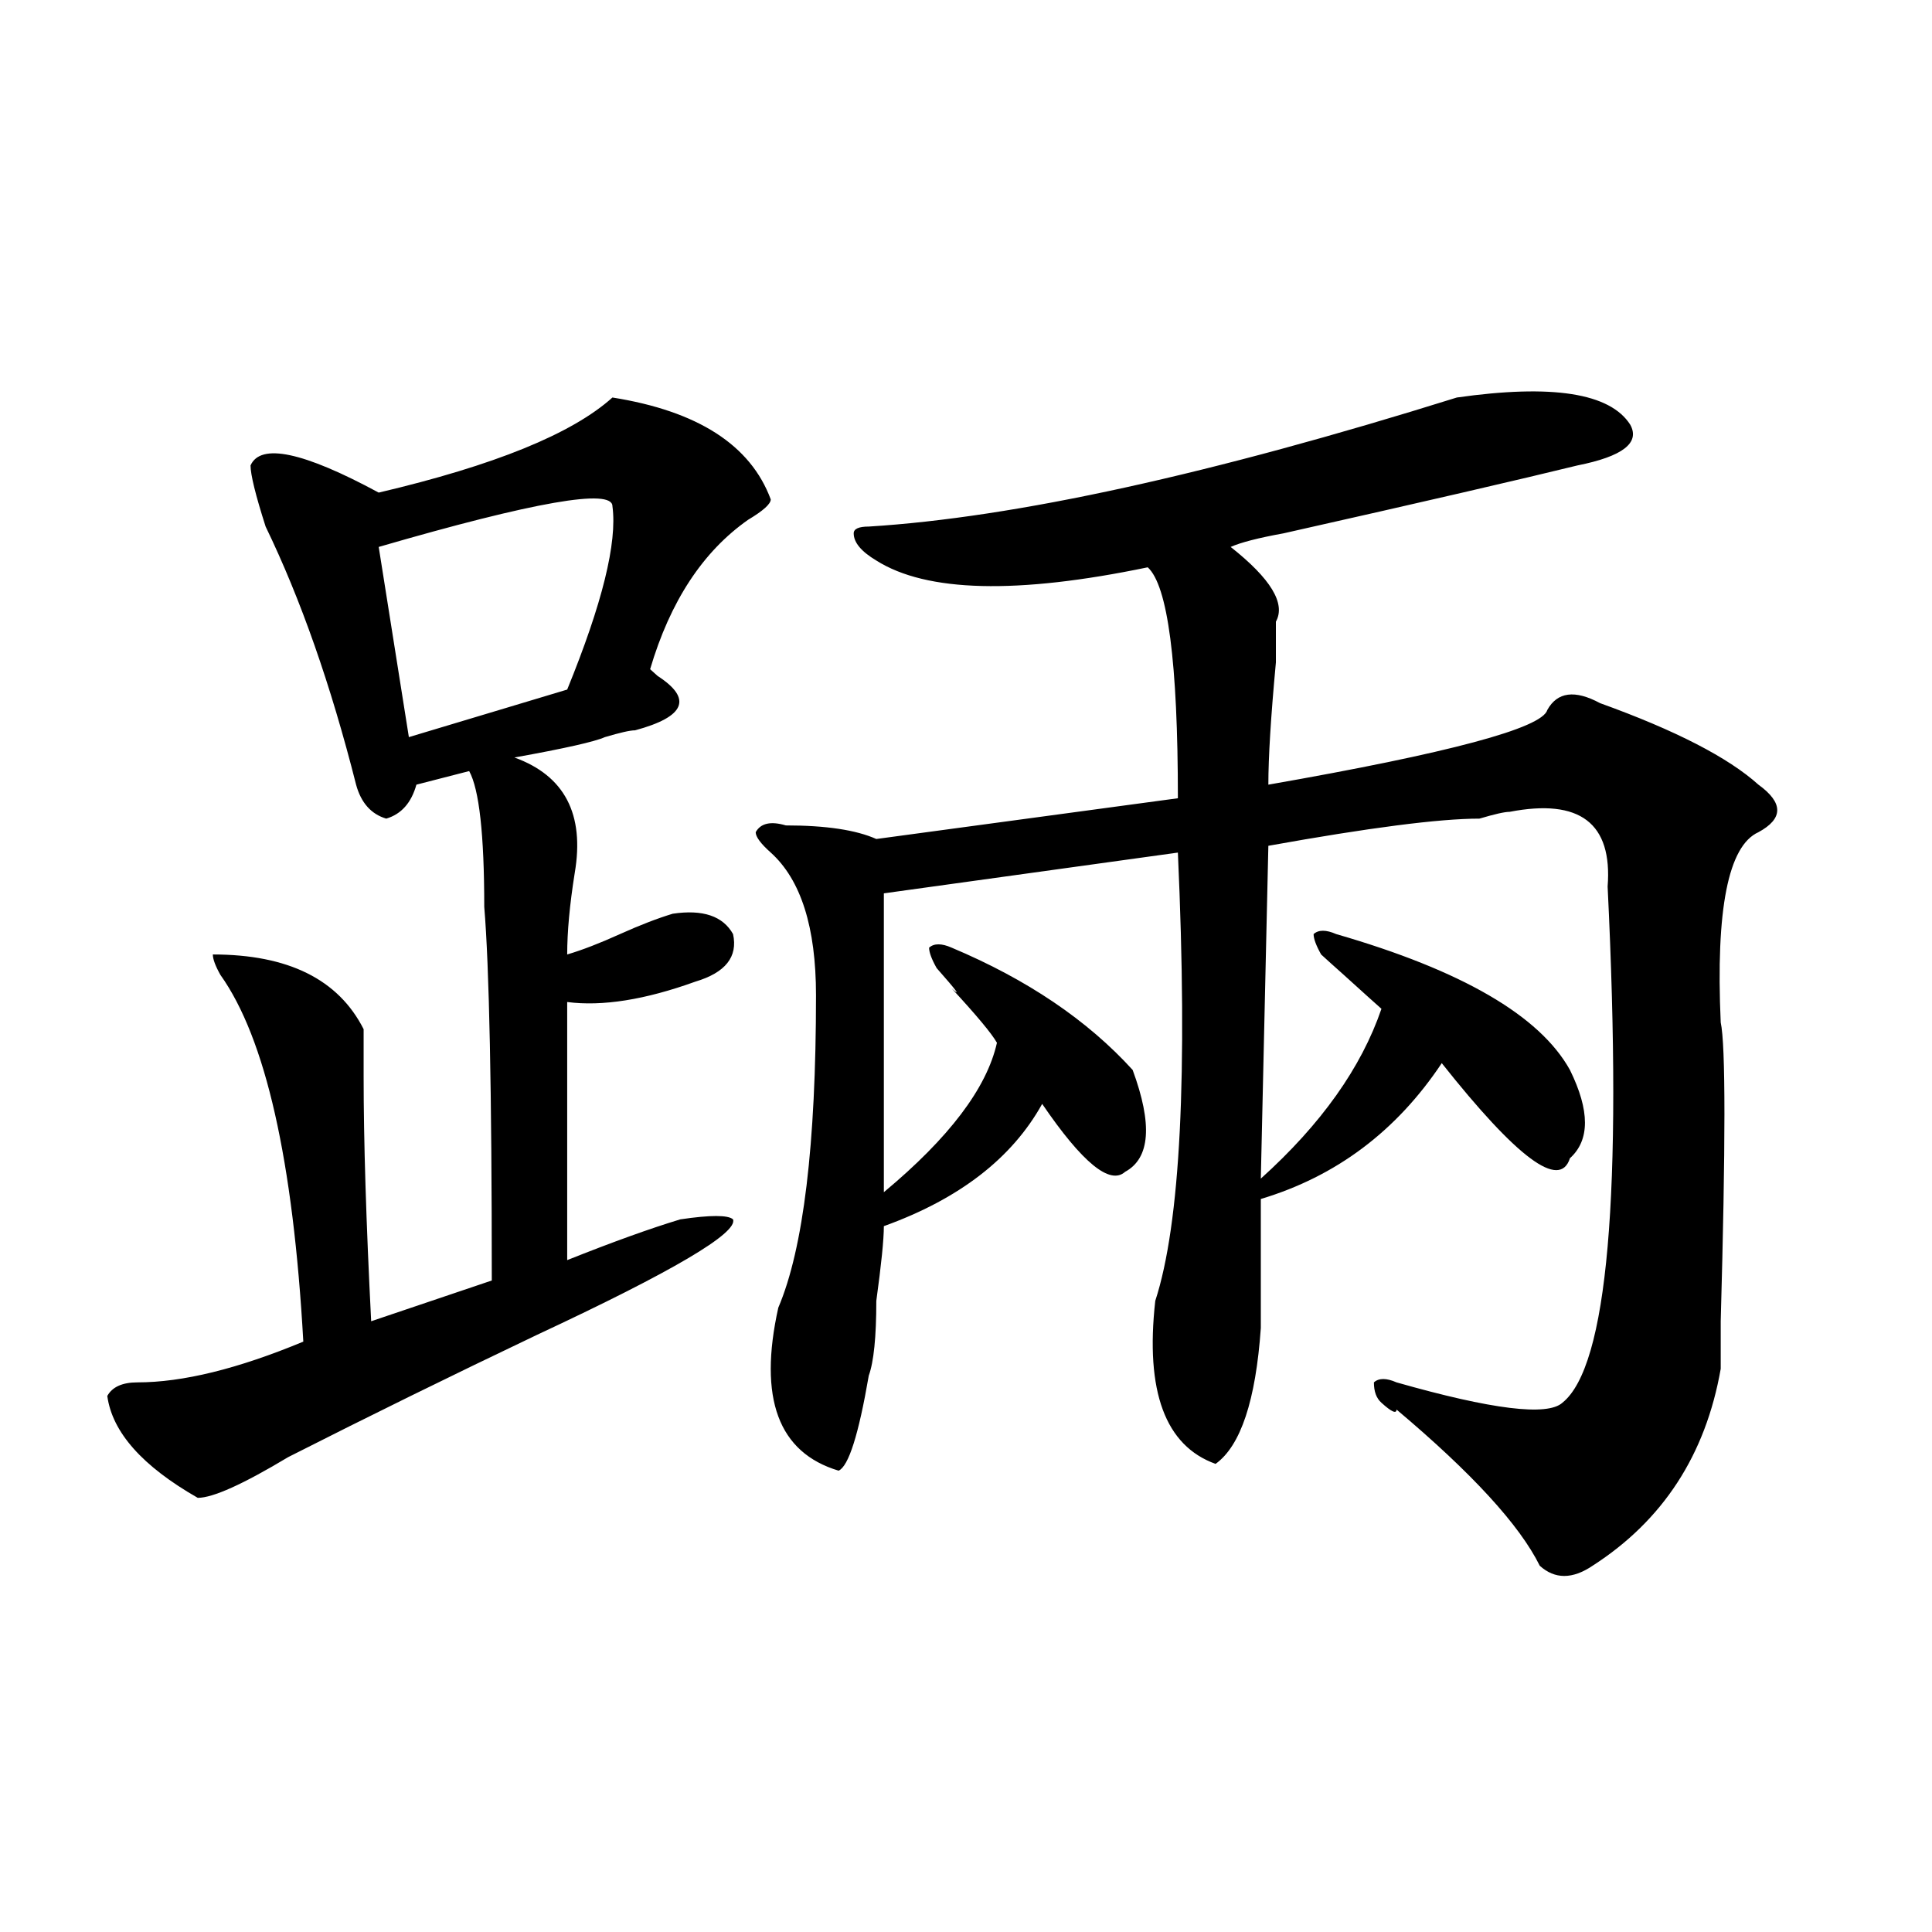 <?xml version="1.0" encoding="utf-8"?>
<!-- Generator: Adobe Illustrator 16.0.0, SVG Export Plug-In . SVG Version: 6.00 Build 0)  -->
<!DOCTYPE svg PUBLIC "-//W3C//DTD SVG 1.1//EN" "http://www.w3.org/Graphics/SVG/1.1/DTD/svg11.dtd">
<svg version="1.1" id="图层_1" xmlns="http://www.w3.org/2000/svg" xmlns:xlink="http://www.w3.org/1999/xlink" x="0px" y="0px"
	 width="1000px" height="1000px" viewBox="0 0 1000 1000" enable-background="new 0 0 1000 1000" xml:space="preserve">
<path d="M316.992,205.75c44.206,7.031,71.522,24.609,81.949,52.734c0,2.362-3.902,5.878-11.707,10.547
	c-23.414,16.425-40.364,42.188-50.73,77.344l3.902,3.516c18.171,11.755,14.269,21.094-11.707,28.125
	c-2.622,0-7.805,1.208-15.609,3.516c-5.243,2.362-20.853,5.878-46.828,10.547c25.976,9.394,36.401,29.333,31.219,59.766
	c-2.622,16.425-3.902,30.487-3.902,42.188c7.805-2.308,16.89-5.823,27.316-10.547c10.366-4.669,19.512-8.185,27.316-10.547
	c15.609-2.308,25.976,1.208,31.219,10.547c2.562,11.755-3.902,19.94-19.512,24.609c-26.036,9.394-48.169,12.909-66.34,10.547
	v133.594c23.414-9.339,42.926-16.37,58.535-21.094c15.609-2.308,24.694-2.308,27.316,0c2.562,7.031-31.219,26.972-101.461,59.766
	c-44.267,21.094-87.192,42.188-128.777,63.281c-23.414,14.063-39.023,21.094-46.828,21.094
	c-28.657-16.37-44.267-33.948-46.828-52.734c2.562-4.669,7.805-7.031,15.609-7.031c23.414,0,52.011-7.031,85.852-21.094
	c-5.243-93.714-19.512-156.995-42.926-189.844c-2.622-4.669-3.902-8.185-3.902-10.547c39.023,0,64.999,12.909,78.047,38.672
	c0,4.724,0,12.909,0,24.609c0,32.849,1.28,75.036,3.902,126.563l62.438-21.094c0-98.438-1.341-162.872-3.902-193.359
	c0-37.464-2.622-60.919-7.805-70.313l-27.316,7.031c-2.622,9.394-7.805,15.271-15.609,17.578
	c-7.805-2.308-13.048-8.185-15.609-17.578c-13.048-51.526-28.657-96.075-46.828-133.594c-5.243-16.37-7.805-26.917-7.805-31.641
	c5.183-11.7,27.316-7.031,66.34,14.063C255.835,240.906,296.14,224.536,316.992,205.75z M316.992,262
	c0-9.339-40.364-2.308-120.973,21.094l15.609,98.438l81.949-24.609C311.749,312.427,319.554,280.786,316.992,262z M843.809,219.813
	c5.183,9.394-3.902,16.425-27.316,21.094c-28.657,7.031-79.388,18.786-152.191,35.156c-13.048,2.362-22.134,4.724-27.316,7.031
	c20.792,16.425,28.597,29.333,23.414,38.672c0,2.362,0,9.394,0,21.094c-2.622,28.125-3.902,49.219-3.902,63.281
	c93.656-16.37,141.765-29.278,144.387-38.672c5.183-9.339,14.269-10.547,27.316-3.516c39.023,14.063,66.34,28.125,81.949,42.188
	c12.987,9.394,12.987,17.578,0,24.609c-15.609,7.031-22.134,39.88-19.512,98.438c2.562,11.755,2.562,63.281,0,154.688
	c0,14.063,0,22.302,0,24.609c-7.805,44.55-29.938,78.552-66.34,101.953c-10.427,7.031-19.512,7.031-27.316,0
	c-10.427-21.094-35.121-48.011-74.145-80.859c0,2.362-2.622,1.208-7.805-3.516c-2.622-2.308-3.902-5.823-3.902-10.547
	c2.562-2.308,6.464-2.308,11.707,0c49.39,14.063,78.047,17.578,85.852,10.547c23.414-18.731,31.219-107.776,23.414-267.188
	c2.562-32.794-14.329-45.703-50.73-38.672c-2.622,0-7.805,1.208-15.609,3.516c-20.853,0-57.255,4.724-109.266,14.063l-3.902,172.266
	c31.219-28.125,52.011-57.403,62.438-87.891c-2.622-2.308-9.146-8.185-19.512-17.578c-5.243-4.669-9.146-8.185-11.707-10.547
	c-2.622-4.669-3.902-8.185-3.902-10.547c2.562-2.308,6.464-2.308,11.707,0c64.999,18.786,105.363,42.188,120.973,70.313
	c10.366,21.094,10.366,36.364,0,45.703c-5.243,16.425-27.316,0-66.34-49.219c-23.414,35.156-54.633,58.612-93.656,70.313
	c0,21.094,0,43.396,0,66.797c-2.622,37.519-10.427,60.974-23.414,70.313c-26.036-9.339-36.462-37.464-31.219-84.375
	c12.987-39.825,16.89-117.169,11.707-232.031l-152.191,21.094v154.688c33.78-28.125,53.292-53.888,58.535-77.344
	c-2.622-4.669-10.427-14.063-23.414-28.125c5.183,4.724,2.562,1.208-7.805-10.547c-2.622-4.669-3.902-8.185-3.902-10.547
	c2.562-2.308,6.464-2.308,11.707,0c39.023,16.425,70.242,37.519,93.656,63.281c10.366,28.125,9.085,45.703-3.902,52.734
	c-7.805,7.031-22.134-4.669-42.926-35.156c-15.609,28.125-42.926,49.219-81.949,63.281c0,7.031-1.341,19.94-3.902,38.672
	c0,18.786-1.341,31.641-3.902,38.672c-5.243,30.487-10.427,46.911-15.609,49.219c-31.219-9.339-41.646-37.464-31.219-84.375
	c12.987-30.433,19.512-84.375,19.512-161.719c0-35.156-7.805-59.766-23.414-73.828c-5.243-4.669-7.805-8.185-7.805-10.547
	c2.562-4.669,7.805-5.823,15.609-3.516c20.792,0,36.401,2.362,46.828,7.031l156.094-21.094c0-70.313-5.243-110.138-15.609-119.531
	c-67.681,14.063-114.509,12.909-140.484-3.516c-7.805-4.669-11.707-9.339-11.707-14.063c0-2.308,2.562-3.516,7.805-3.516
	c75.425-4.669,176.886-26.917,304.383-66.797C803.444,198.719,833.382,203.442,843.809,219.813z"/>
</svg>
